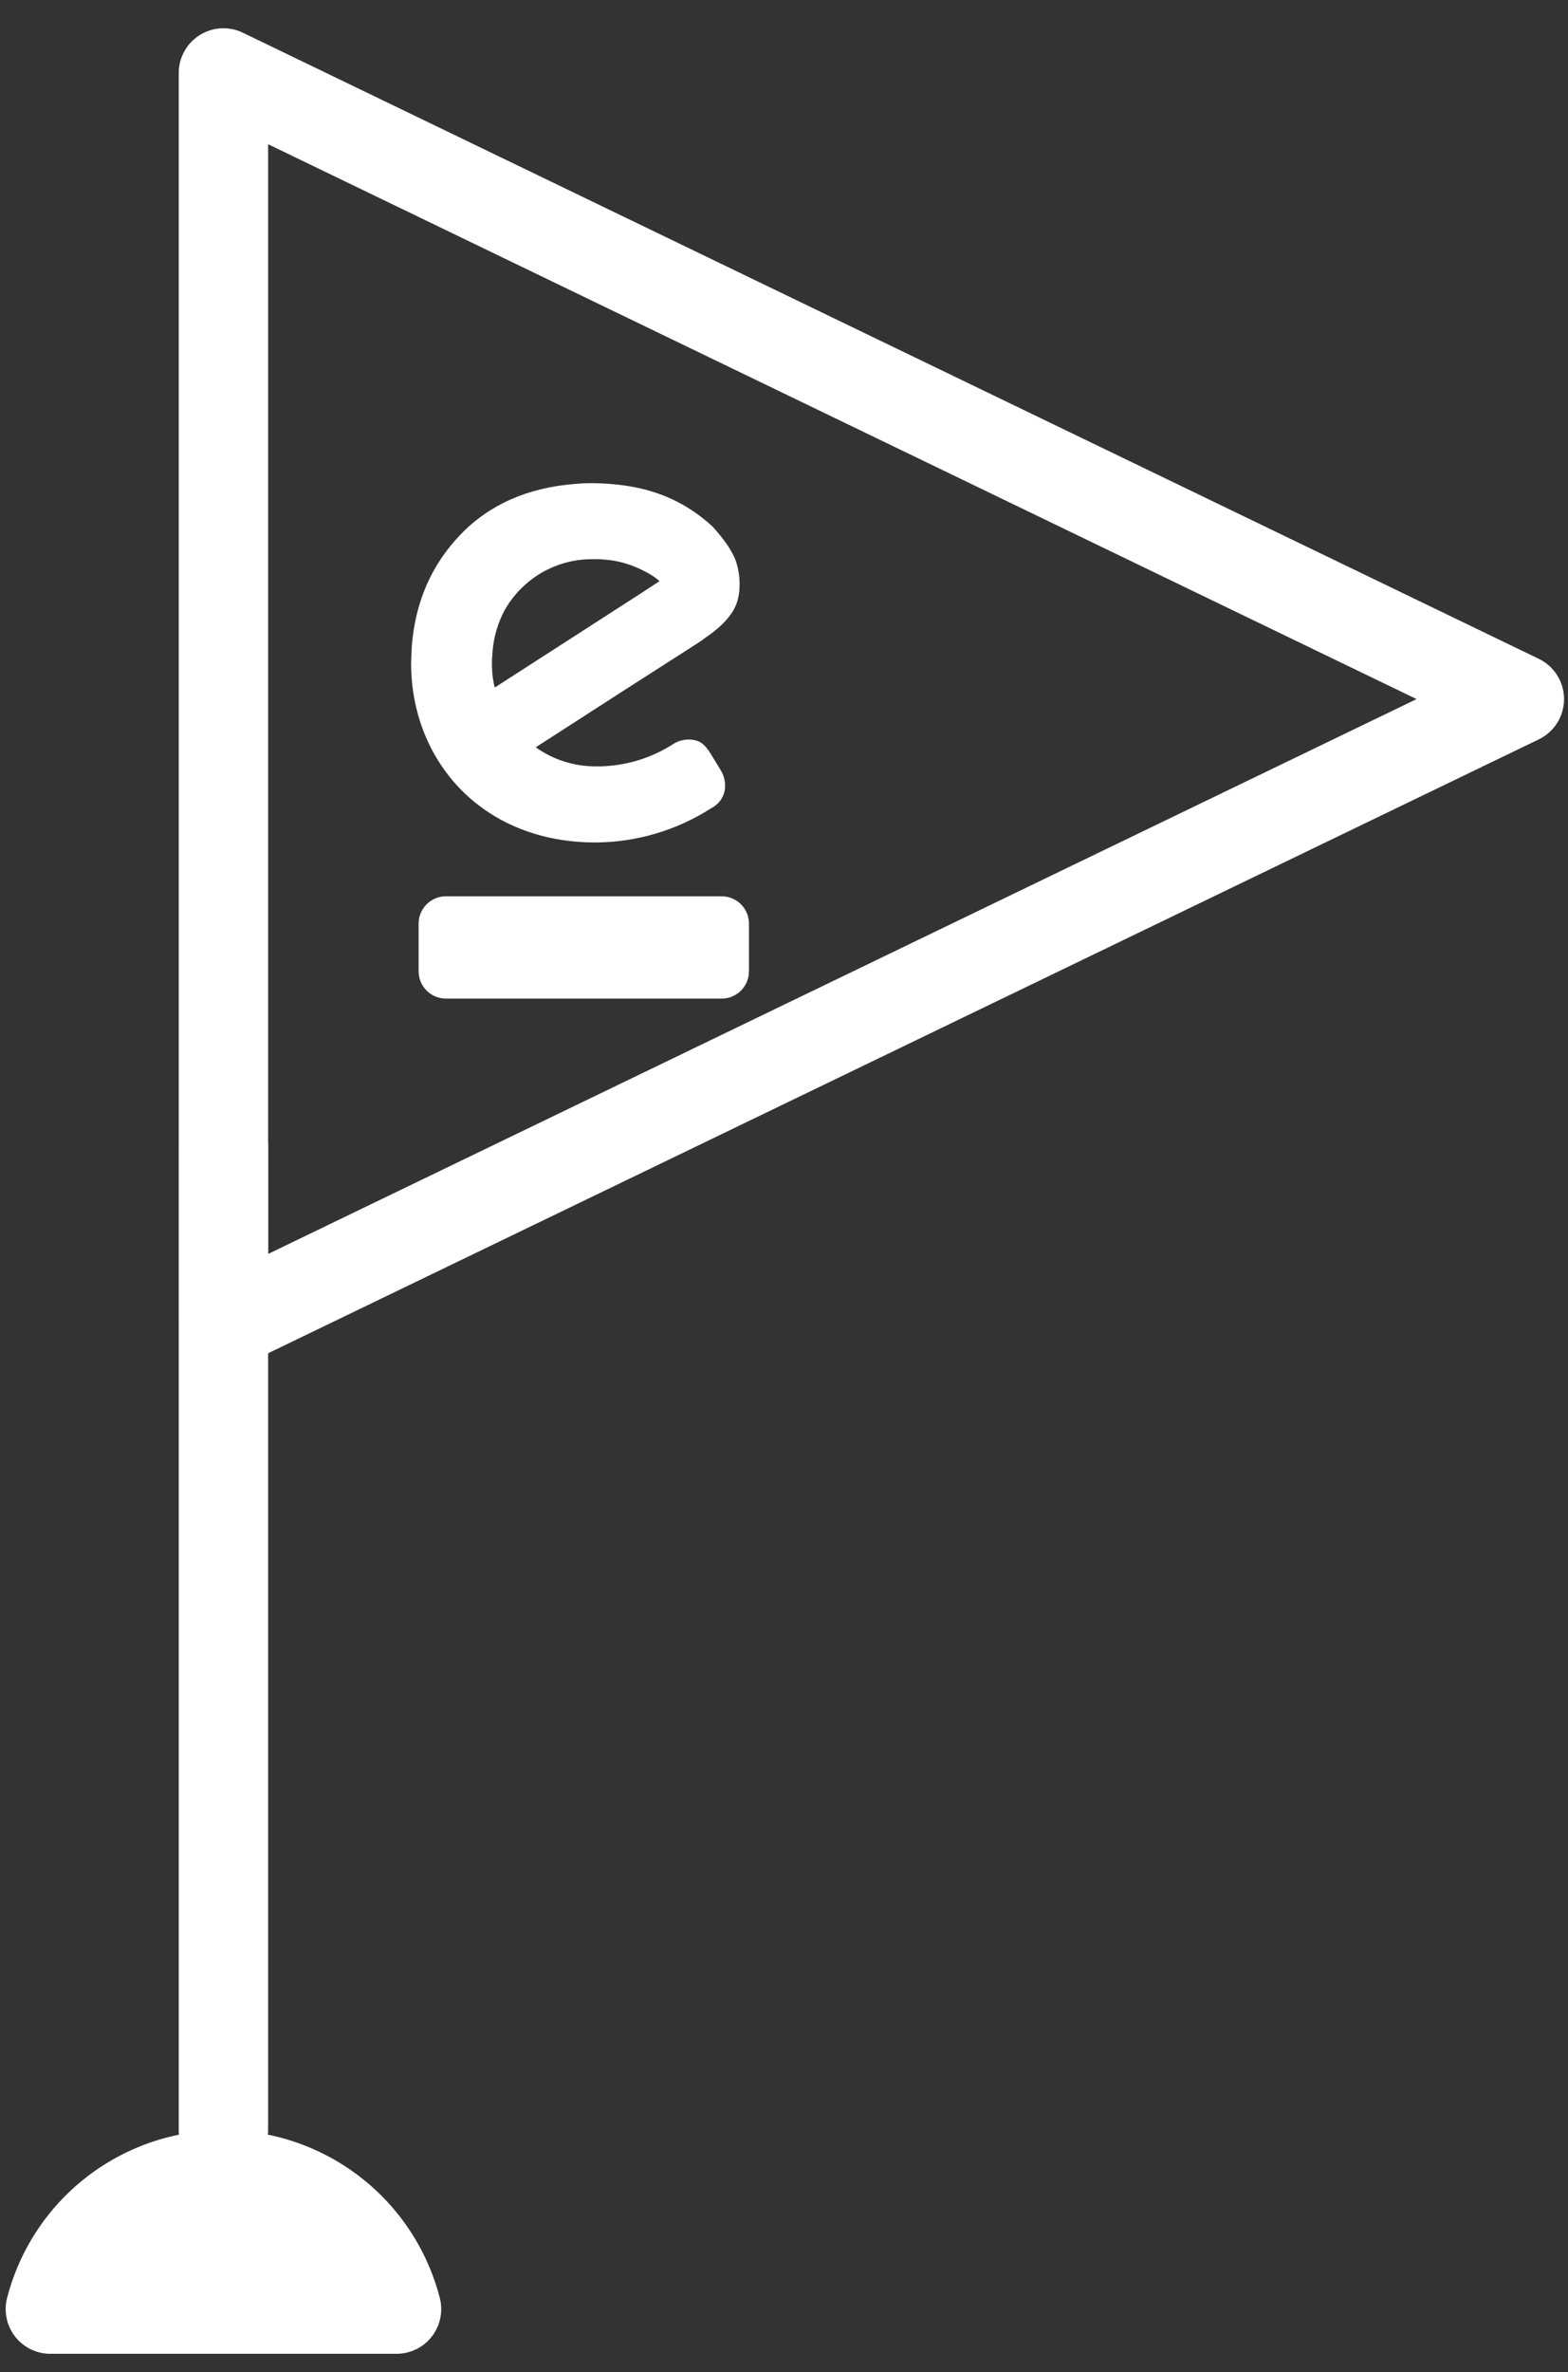 <svg width="43" height="65" viewBox="0 0 43 65" fill="none" xmlns="http://www.w3.org/2000/svg">
<rect x="0" y="0" width="43" height="65" fill="#333333" stroke="none"/>
<path d="M6.127 58.372L6.127 31.412" stroke="white" stroke-width="2.451" stroke-linecap="round" stroke-linejoin="round"/>
<path d="M41.666 19.157L6.127 36.314L6.127 2L41.666 19.157Z" stroke="white" stroke-width="2.451" stroke-linejoin="round"/>
<path d="M18.623 17.951L19.19 17.587C19.234 17.557 19.296 17.513 19.367 17.459C19.423 17.422 19.973 17.063 20.17 16.61C20.352 16.201 20.293 15.62 20.14 15.273C20.068 15.121 19.982 14.977 19.881 14.843C19.784 14.71 19.68 14.582 19.569 14.461L19.544 14.433L19.536 14.424C18.785 13.738 17.908 13.351 16.741 13.262C16.596 13.25 16.444 13.241 16.3 13.241H16.213C16.186 13.241 16.161 13.241 16.133 13.241C16.012 13.241 15.89 13.25 15.77 13.261C14.483 13.36 13.424 13.822 12.63 14.647C11.836 15.472 11.394 16.483 11.295 17.683C11.289 17.763 11.274 18.101 11.274 18.19V18.218C11.295 20.78 13.107 22.94 16.029 23.079C16.167 23.086 16.32 23.086 16.32 23.086C17.45 23.082 18.555 22.756 19.506 22.146C19.593 22.101 19.671 22.039 19.733 21.963C19.795 21.887 19.84 21.799 19.866 21.704C19.912 21.501 19.876 21.288 19.767 21.11L19.488 20.651C19.326 20.398 19.215 20.312 19.026 20.277C18.828 20.242 18.624 20.283 18.455 20.393C17.863 20.772 17.178 20.982 16.475 21C16.456 21 16.357 21 16.329 21C15.742 21.001 15.17 20.819 14.692 20.478L17.068 18.947L18.623 17.951ZM13.498 18.02C13.508 17.609 13.604 17.204 13.782 16.832C13.913 16.565 14.09 16.323 14.303 16.115C14.561 15.86 14.866 15.659 15.202 15.523C15.538 15.387 15.898 15.319 16.26 15.323H16.387C16.534 15.327 16.68 15.34 16.826 15.363C16.9 15.376 16.972 15.39 17.041 15.409C17.08 15.418 17.118 15.428 17.155 15.441C17.498 15.54 17.929 15.764 18.084 15.926L17.641 16.217L13.567 18.841C13.512 18.621 13.487 18.394 13.491 18.167C13.489 18.117 13.492 18.069 13.494 18.02H13.498Z" fill="white"/>
<path d="M20.539 26.615V25.309C20.539 24.896 20.204 24.561 19.791 24.561H12.228C11.815 24.561 11.48 24.896 11.48 25.309V26.615C11.48 27.029 11.815 27.364 12.228 27.364H19.791C20.204 27.364 20.539 27.029 20.539 26.615Z" fill="white"/>
<path d="M10.874 63.275L1.381 63.275C1.438 63.053 1.511 62.836 1.599 62.624C1.845 62.029 2.206 61.489 2.661 61.034C3.116 60.579 3.657 60.218 4.252 59.971C4.846 59.725 5.484 59.598 6.127 59.598C6.771 59.598 7.409 59.725 8.003 59.971C8.598 60.218 9.138 60.579 9.594 61.034C10.049 61.489 10.41 62.029 10.656 62.624C10.744 62.836 10.817 63.053 10.874 63.275Z" fill="white" stroke="white" stroke-width="2.451" stroke-linejoin="round"/>
</svg>
